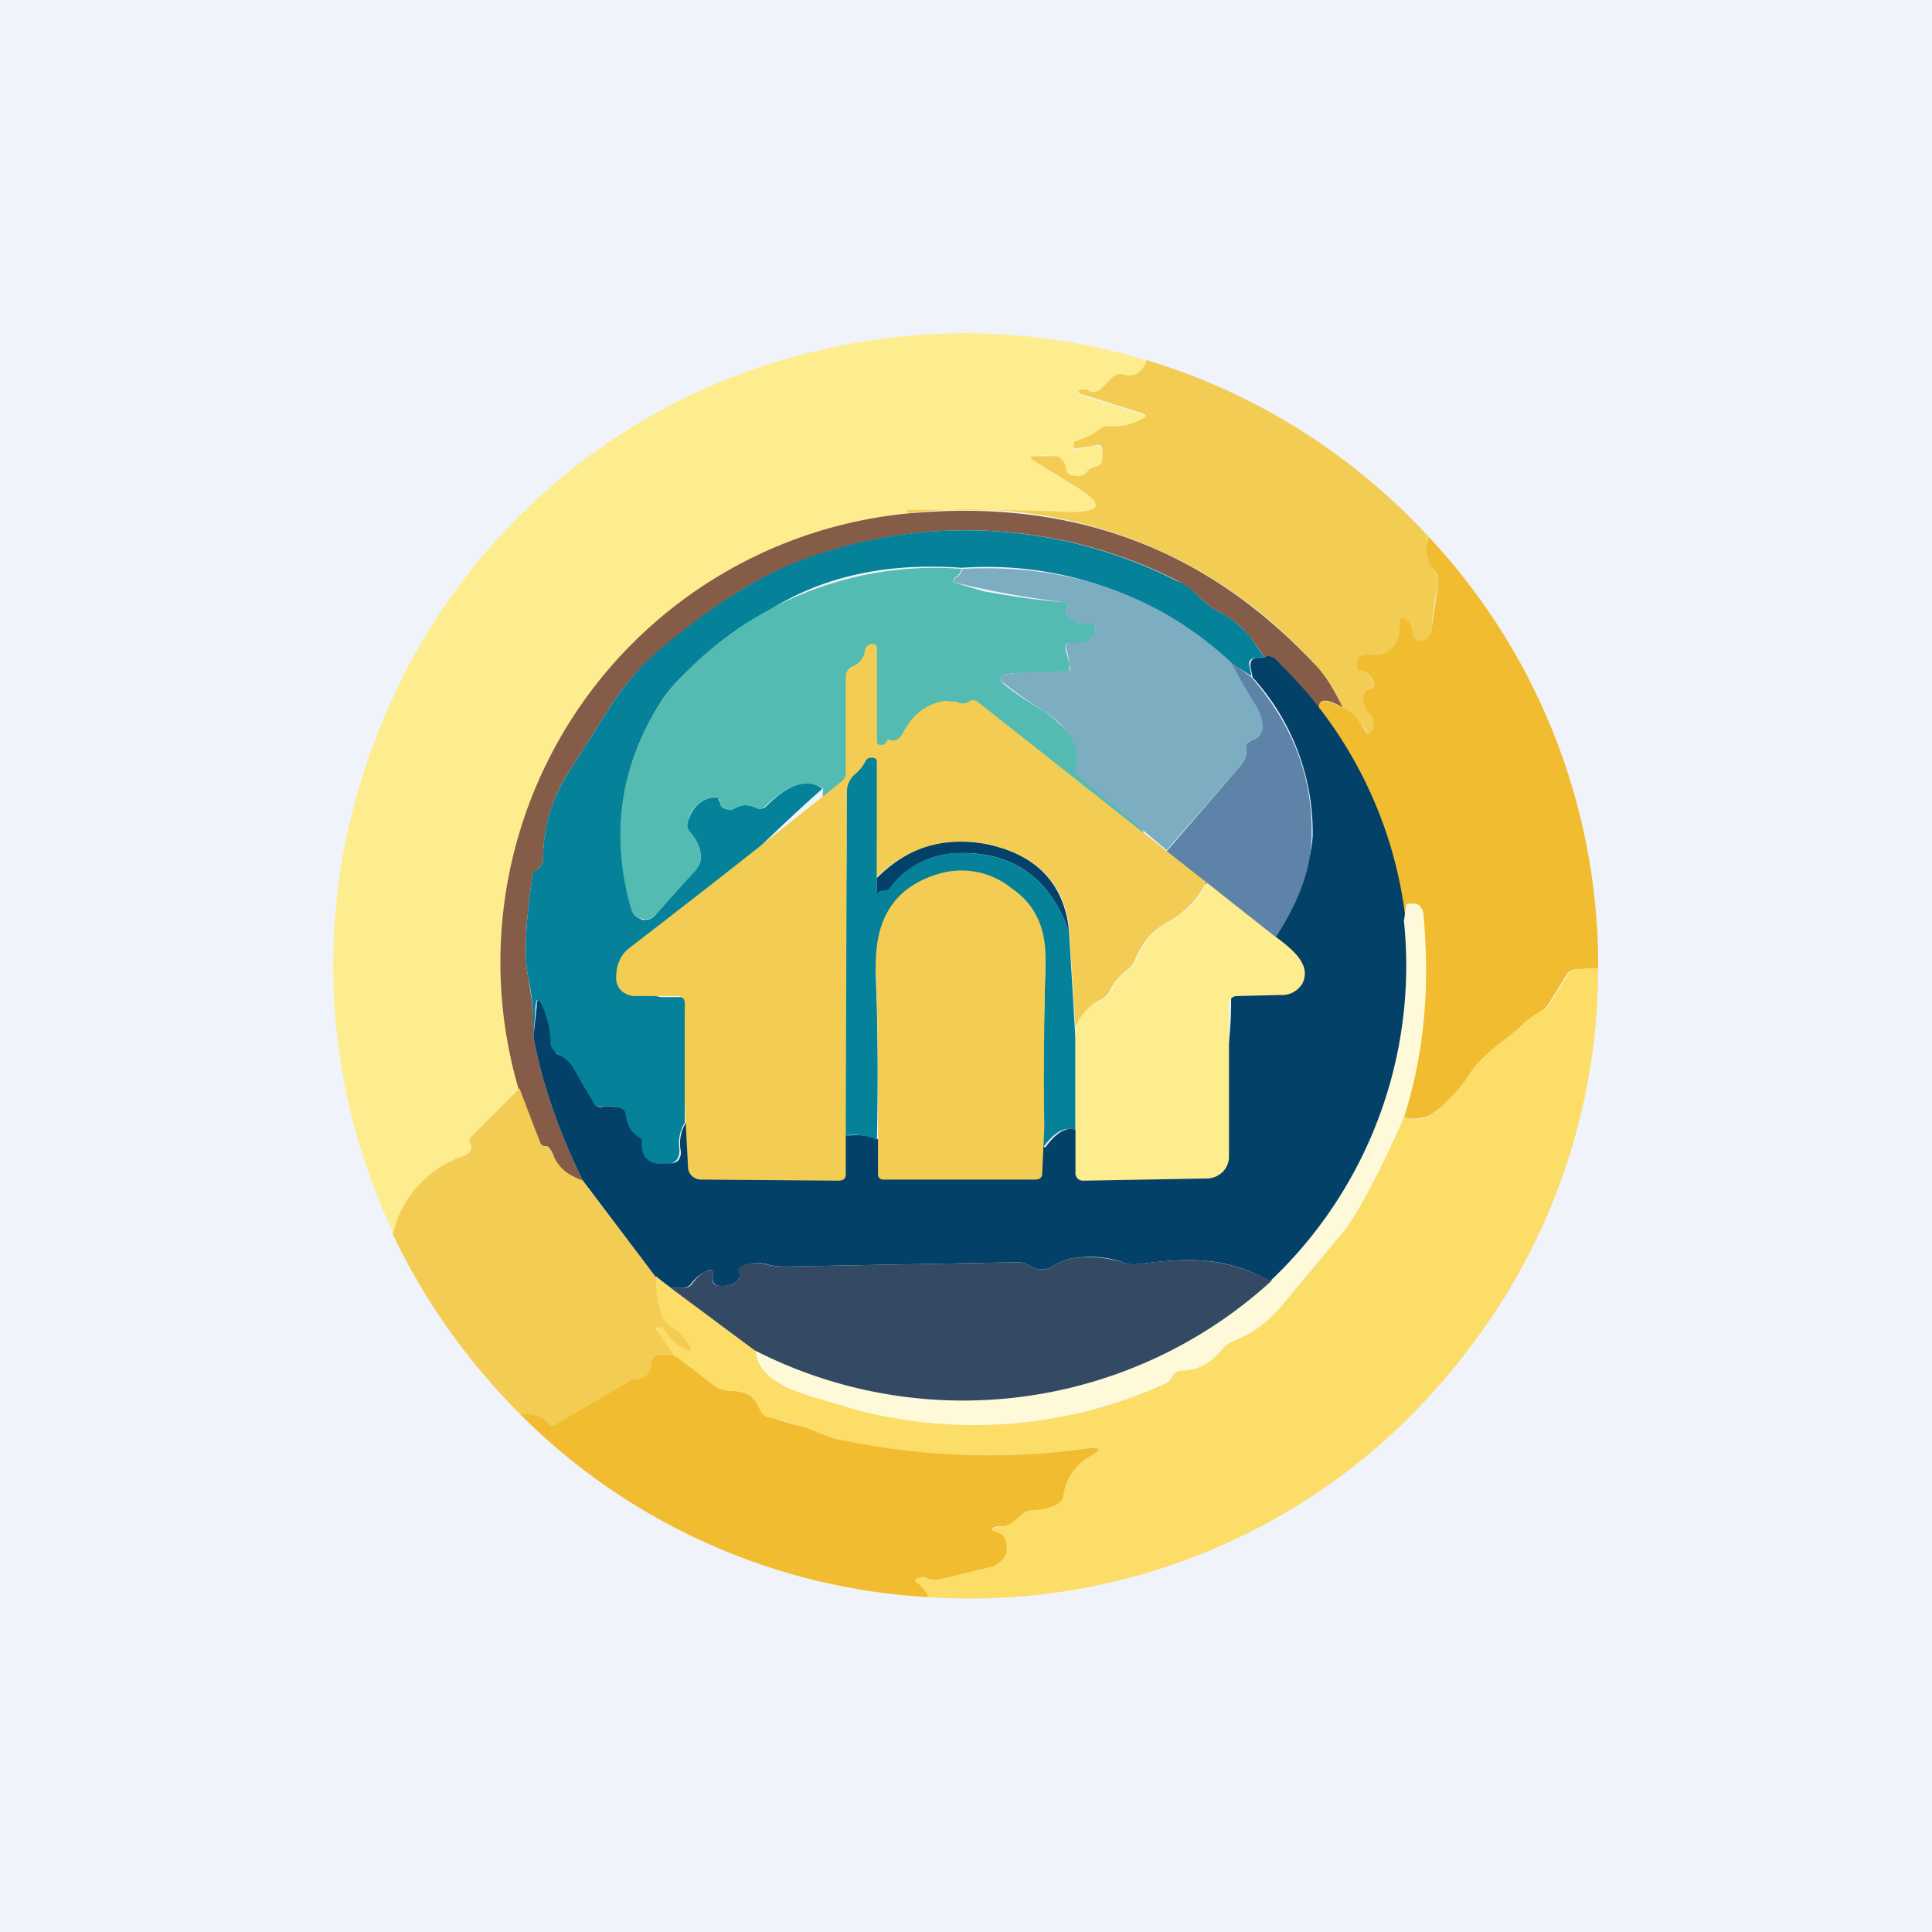 <!-- by TradingView --><svg width="18" height="18" viewBox="0 0 18 18" xmlns="http://www.w3.org/2000/svg"><path fill="#F0F3FA" d="M0 0h18v18H0z"/><path d="M10.7 3.36c-.06.12-.13.17-.23.14a.1.1 0 0 0-.1.02l-.12.11c-.03.04-.08.04-.12.02a.07.07 0 0 0-.06 0c-.03 0-.03.02 0 .03l.57.18c.04.02.05.03 0 .05-.1.06-.2.08-.3.07-.04 0-.08.01-.1.04a.64.64 0 0 1-.22.1c-.02 0-.03.02-.02.04v.03h.01l.19-.04.05.01.02.05v.06c0 .04-.02.07-.07.08a.13.13 0 0 0-.07.04.13.13 0 0 1-.12.04c-.05 0-.08-.03-.09-.09 0-.05-.04-.08-.09-.09a.81.81 0 0 0-.2 0c-.03 0-.04.02 0 .04l.42.26c.23.15.21.23-.07.22a39.5 39.5 0 0 0-1.53-.01c0 .01.01.02.03.02h.03a4.2 4.2 0 0 0-3.67 5.36l-.45.45c-.02.03-.02.05 0 .08v.04a.13.13 0 0 1-.07.06 1 1 0 0 0-.65.73 5.83 5.83 0 0 1-.18-4.59 5.8 5.8 0 0 1 4.3-3.68 5.8 5.8 0 0 1 2.9.13Z" fill="#FEED8E"/><path d="M10.7 3.36a5.88 5.88 0 0 1 2.6 1.63c-.02.13 0 .24.07.33.02.03.03.07.03.11a3.2 3.2 0 0 0-.06.42c0 .04-.02.07-.04.1a.08.08 0 0 1-.07.02c-.05-.01-.07-.04-.07-.08a.15.15 0 0 0-.05-.1c-.04-.05-.06-.04-.06.02 0 .21-.1.3-.31.3a.1.1 0 0 0-.09.03l-.01.04c0 .04.01.06.05.07.05.02.08.05.1.1.03.03.01.06-.03.07-.04.01-.06.04-.06.08 0 .06.02.1.06.15.03.04.05.08.03.13-.02.07-.04.07-.08 0-.07-.1-.14-.17-.2-.19a1.5 1.5 0 0 0-.26-.4 4.33 4.33 0 0 0-3.77-1.41c-.02 0-.03 0-.03-.02v-.01h.02c.55 0 1.05 0 1.51.02.28 0 .3-.07.07-.22l-.42-.26c-.04-.02-.03-.04 0-.04h.2c.05 0 .08.04.1.1 0 .05.03.08.08.08.05.01.09 0 .12-.04a.13.13 0 0 1 .07-.04c.05-.01.07-.04.07-.08V4.2c0-.02 0-.04-.02-.05a.06.06 0 0 0-.05 0l-.19.03-.01-.03c0-.02 0-.03.02-.04a.64.64 0 0 0 .21-.1.15.15 0 0 1 .11-.04c.1.01.2-.01.3-.07.05-.02.04-.03 0-.05l-.57-.18c-.03-.01-.03-.03 0-.04h.06c.04.03.08.03.12 0l.12-.12a.1.1 0 0 1 .1-.02c.1.03.17-.02.22-.14Z" fill="#F3CD53"/><path d="M8.51 4.78c1.5-.13 2.74.34 3.74 1.41.1.1.18.24.26.4-.16-.09-.23-.08-.22.02a4.1 4.1 0 0 1-.35-.41c-.06-.07-.1-.1-.16-.08a2.3 2.3 0 0 0-.18-.24.8.8 0 0 0-.23-.17 1 1 0 0 1-.2-.15.96.96 0 0 0-.2-.15 4.35 4.35 0 0 0-3.6-.15c-.36.15-.77.41-1.22.8-.2.16-.35.34-.48.55l-.35.55a1.5 1.5 0 0 0-.26.84c0 .04-.02.08-.05.1a.09.09 0 0 0-.05.06c-.06.42-.08.73-.04.94.04.23.06.42.05.56.08.44.24.89.46 1.34-.15-.05-.24-.13-.28-.25a.22.22 0 0 0-.03-.05.04.04 0 0 0-.04-.02.05.05 0 0 1-.05-.04l-.2-.5A4.2 4.2 0 0 1 8.5 4.78Z" fill="#855C48"/><path d="m11.78 6.12-.09.01c-.04.01-.06.03-.05.07l.02.1-.2-.13a3.33 3.33 0 0 0-2.5-.88c-.7-.05-1.3.08-1.8.4-.48.3-.8.57-.97.8-.41.62-.51 1.28-.3 1.98 0 .05.04.08.1.1.04 0 .08 0 .12-.05l.38-.43a.16.16 0 0 0 .04-.1.34.34 0 0 0-.1-.23.1.1 0 0 1-.02-.11c.04-.12.11-.2.23-.22h.05l.02.05c0 .03.02.05.06.06h.06a.2.2 0 0 1 .2-.02c.04.02.07.02.1 0 .22-.22.4-.28.53-.17-.61.54-.97.95-1.54 1.43a.37.37 0 0 0-.14.32c0 .06.02.1.06.14.04.03.08.05.14.05h.37c.04 0-.17.12-.17.17v1a.37.37 0 0 0-.05.25c0 .03 0 .07-.03.1a.12.12 0 0 1-.08.04c-.18 0-.26-.06-.25-.21 0-.02 0-.03-.02-.04a.27.27 0 0 1-.13-.2.08.08 0 0 0-.06-.08.29.29 0 0 0-.15-.01c-.03 0-.06 0-.08-.03-.04-.04-.08-.1-.12-.2a1.28 1.28 0 0 0-.1-.15.42.42 0 0 0-.13-.12.11.11 0 0 1-.06-.1c0-.11-.03-.23-.08-.34-.03-.07-.04-.07-.05 0l-.02.3c0-.15 0-.34-.05-.57-.04-.21-.02-.52.04-.94 0-.02.02-.05.05-.06a.12.12 0 0 0 .05-.1c0-.32.1-.6.26-.84l.35-.55c.13-.21.29-.4.48-.56.45-.38.86-.64 1.21-.79a4.35 4.35 0 0 1 3.6.15c.06.02.13.07.21.15a1 1 0 0 0 .2.15c.09.04.16.1.23.17.05.05.1.13.18.24Z" fill="#05819A"/><path d="M13.3 4.99a5.85 5.85 0 0 1 1.59 4.03l-.2.01a.12.12 0 0 0-.1.06l-.16.26a.23.23 0 0 1-.09.08c-.05.03-.12.08-.2.16l-.15.12c-.13.1-.24.2-.32.33a.9.9 0 0 1-.12.15l-.05.05a.79.79 0 0 1-.18.15.35.35 0 0 1-.24.02 4.59 4.59 0 0 0 .15-1.97.1.1 0 0 0-.06-.02h-.04c-.02 0-.03 0-.03.03l-.02.13a3.96 3.96 0 0 0-.79-1.97c-.01-.1.06-.1.22-.02.06.02.13.08.2.2.03.06.06.06.08-.01a.13.13 0 0 0-.03-.13.2.2 0 0 1-.06-.15c0-.04.02-.07.06-.08.04-.01.06-.04.03-.08a.16.16 0 0 0-.1-.09c-.04 0-.05-.03-.05-.07l.01-.04a.1.1 0 0 1 .09-.04c.2.02.31-.08.3-.3 0-.05.03-.06.07-.02.03.03.05.07.05.1 0 .05.02.08.07.09.02 0 .05 0 .07-.03a.14.14 0 0 0 .04-.09l.06-.42c0-.04 0-.08-.03-.11-.08-.09-.1-.2-.06-.33Z" fill="#F1BC30"/><path d="M8.96 5.3a.13.13 0 0 1-.06.08c-.03.02-.03.04 0 .05l.27.08c.23.04.47.08.74.1.05 0 .06.03.02.07v.03c.03.05.07.08.12.09h.1c.05.01.07.04.05.1-.03.07-.1.1-.2.1-.06-.02-.08 0-.07.06l.04.14-.01.05a.05.05 0 0 1-.04.01c-.21 0-.39 0-.53.02-.08.01-.09.05-.03.1.1.08.22.16.36.24.26.17 1.02 1.04.95 1.26-1.92-.12-3.1.28-3-.53-.14-.1-.32-.05-.54.16a.07.07 0 0 1-.1.01.2.2 0 0 0-.2.02.07.07 0 0 1-.06 0c-.04-.01-.06-.03-.06-.06 0-.02 0-.03-.02-.04a.05.05 0 0 0-.05-.01c-.12.02-.2.1-.23.22a.1.1 0 0 0 .02.1c.06.07.1.15.1.23 0 .05-.02.08-.04.12l-.38.42a.12.12 0 0 1-.13.04.12.12 0 0 1-.1-.09c-.2-.7-.1-1.36.3-1.97a3.25 3.25 0 0 1 2.78-1.2Z" fill="#54BBB3"/><path d="M8.97 5.3c.98-.05 1.82.24 2.5.87l.24.42c.03.05.05.1.05.16.01.08-.02.13-.1.15a.06.06 0 0 0-.05.06V7c0 .05 0 .09-.04.12l-.7.8-.86-.72c.07-.22-.03-.41-.29-.58a3.62 3.62 0 0 1-.36-.25c-.06-.04-.05-.08.03-.09.14-.02.32-.03.53-.02l.04-.01a.05.05 0 0 0 .01-.05l-.03-.14c-.02-.05 0-.08.06-.07.1.01.17-.02.2-.1.02-.05 0-.08-.05-.08l-.1-.01a.15.15 0 0 1-.12-.09v-.03c.04-.04.03-.06-.02-.07a8.35 8.35 0 0 1-1-.18c-.04-.01-.04-.03 0-.05a.13.13 0 0 0 .06-.09Z" fill="#7CADC0"/><path d="M11.78 6.12c.05-.02.1 0 .16.08a3.96 3.96 0 0 1-.1 5.74 1.5 1.5 0 0 0-.76-.2c-.17 0-.33.02-.5.04-.04 0-.08 0-.12-.02a.93.93 0 0 0-.44-.04.47.47 0 0 0-.2.07c-.07.05-.15.05-.23 0a.2.2 0 0 0-.11-.03l-2.13.04c-.07 0-.14 0-.2-.02a.34.34 0 0 0-.24.02c-.02.01-.03.03-.02.05.01.04 0 .07-.04.1a.23.23 0 0 1-.15.03c-.03 0-.05-.02-.06-.05v-.04c.02-.05 0-.07-.05-.05a.35.35 0 0 0-.15.12.11.11 0 0 1-.1.04h-.09l-.14-.1-.68-.9c-.22-.45-.38-.9-.46-1.34L5 9.38c0-.08.02-.08.05-.01.05.11.08.23.08.35 0 .04.03.07.06.1.05.02.1.06.14.11l.09.16.12.2c.02.02.05.03.08.02.05-.01.1 0 .15.01.04.01.06.04.06.07.01.09.05.16.13.21.02.01.02.02.02.04-.01.15.07.22.25.2.03 0 .06 0 .09-.03a.12.12 0 0 0 .02-.1.37.37 0 0 1 .05-.25c.76.12.85-.27 1.5.12.13-.01.22 0 .3.04.55-.16.52-.34 1.55.07.1-.14.2-.2.29-.16.7.05 1.44.27 1.44-1.21 0-.05.02-.08.08-.08h.39c.08 0 .15-.04.2-.11.04-.08-.04-.03-.08-.1a.82.82 0 0 0-.27-.28c.23-.34.43-.65.44-.97a2.15 2.15 0 0 0-.56-1.47l-.02-.1c0-.05.01-.07.05-.08l.1-.01Z" fill="#034169"/><path d="m11.47 6.17.19.14c.39.45.57.94.56 1.47 0 .32-.13.65-.36.99l-.62-.53-.37-.31.7-.81a.15.15 0 0 0 .04-.12v-.04c0-.03.02-.05.05-.06.07-.02.11-.07.1-.15 0-.05-.02-.1-.05-.16a6.95 6.95 0 0 1-.24-.42Z" fill="#5D83A8"/><path d="M8.17 8.18v.13c0 .01 0 .01 0 0a.06.06 0 0 1 .05-.01c.03 0 .05 0 .06-.03.17-.2.37-.3.6-.32.54-.03.9.22 1.08.73l.06 1v.85c-.1-.04-.2.02-.3.16 0-.56 0-1.1.02-1.65.01-.32-.1-.57-.3-.74-.23-.17-.46-.23-.69-.15-.4.13-.6.45-.59.95.02.51.02 1.02.01 1.52a.52.52 0 0 0-.3-.04l.02-3.24c0-.07.03-.13.08-.18a.42.42 0 0 0 .1-.14c.02-.03.03-.04.06-.03.03 0 .04.02.04.05v1.14Z" fill="#05819A"/><path d="M9.96 8.68c-.18-.51-.54-.76-1.07-.73a.82.82 0 0 0-.6.32.06.06 0 0 1-.06.03c-.02 0-.04 0-.05.02h-.01v-.14c.3-.3.65-.4 1.05-.31.44.1.7.37.74.81Z" fill="#034169"/><path d="M8.17 6.05v.85c0 .03.01.04.04.04s.05-.02.06-.05l.04.01c.04 0 .07-.02.09-.05.09-.18.22-.29.4-.32l.12.01a.1.1 0 0 0 .1 0 .07.07 0 0 1 .09 0l.9.71.86.68.37.29a.9.9 0 0 1-.34.36.7.7 0 0 0-.2.15.9.9 0 0 0-.12.2.2.2 0 0 1-.07.1.54.54 0 0 0-.17.2.17.17 0 0 1-.08.08.5.5 0 0 0-.24.26l-.06-.94c-.05-.4-.3-.66-.74-.76-.4-.08-.75.01-1.05.3V7.1c0-.02-.01-.04-.04-.04s-.04 0-.06.02a.39.39 0 0 1-.1.13.22.22 0 0 0-.08.17l-.01 3.02v.54c0 .04-.02.06-.07.06l-1.27-.01a.13.13 0 0 1-.1-.04.12.12 0 0 1-.03-.08l-.03-.58v-.94c0-.05-.03-.07-.08-.07h-.37a.2.2 0 0 1-.13-.04.17.17 0 0 1-.06-.12c0-.13.04-.23.14-.3a137.54 137.54 0 0 0 1.95-1.53c.03-.02.05-.05.05-.08v-.9c0-.05.02-.08.06-.1.07-.03.11-.08.12-.15 0-.03.02-.05.06-.06.04 0 .05.01.05.05Z" fill="#F3CD53"/><path d="m9.73 10.5-.02.43c0 .04-.02.06-.07.06H8.23c-.03 0-.05-.02-.05-.05v-.5c0-.48 0-.95-.02-1.42-.01-.47.18-.76.59-.88a.74.74 0 0 1 .68.14c.22.15.32.38.31.68-.01.51-.02 1.02-.01 1.54Z" fill="#F3CD53"/><path d="m11.24 8.22.62.49c.14.1.23.18.27.26a.2.2 0 0 1 0 .2.22.22 0 0 1-.2.1l-.4.01c-.05 0-.08.03-.08.08v1.41a.2.2 0 0 1-.06.15.22.22 0 0 1-.16.06L10.1 11c-.02 0-.04 0-.06-.02a.07.07 0 0 1-.02-.06V9.57a.5.5 0 0 1 .25-.26.17.17 0 0 0 .08-.08c.04-.08.1-.15.17-.2a.2.2 0 0 0 .07-.1.9.9 0 0 1 .12-.2.7.7 0 0 1 .2-.15.9.9 0 0 0 .34-.36Z" fill="#FEED8E"/><path d="M13.08 10.41c-.26.57-.44.92-.56 1.05l-.6.72c-.11.14-.26.25-.44.32a.22.22 0 0 0-.1.07c-.1.13-.22.2-.37.2a.1.1 0 0 0-.1.06.13.13 0 0 1-.06.06 4.3 4.3 0 0 1-2.9.24 5.62 5.62 0 0 0-.36-.11c-.35-.1-.54-.24-.55-.44 1.77.78 3.37.57 4.8-.65a4.04 4.04 0 0 0 1.24-3.35l.02-.13c0-.02.01-.03.03-.03h.03a.1.1 0 0 1 .1.08c.07.72 0 1.35-.18 1.91Z" fill="#FEFAD9"/><path d="M14.89 9.02a5.83 5.83 0 0 1-1.31 3.68 5.8 5.8 0 0 1-4.93 2.18.31.31 0 0 0-.1-.12c-.04-.03-.03-.06.02-.07l.06.01c.03.02.07.03.1.02l.5-.12a.2.2 0 0 0 .1-.06.19.19 0 0 0 .05-.11c0-.08-.02-.13-.09-.15-.08-.03-.07-.04 0-.05l.06-.01a.2.2 0 0 0 .1-.05l.05-.05a.15.15 0 0 1 .1-.05c.1 0 .17-.02.24-.05a.13.13 0 0 0 .07-.1.5.5 0 0 1 .26-.36c.1-.05.08-.08-.02-.07a6.63 6.63 0 0 1-2.3-.07 1.9 1.9 0 0 1-.32-.1c-.14-.06-.25-.1-.34-.1a.15.15 0 0 1-.12-.11c-.04-.1-.13-.16-.25-.15a.27.27 0 0 1-.18-.06l-.35-.26-.17-.23c-.01-.02 0-.03.01-.04l.04-.01c.06.1.13.17.23.22.04.02.05 0 .03-.03a.56.56 0 0 0-.2-.2.17.17 0 0 1-.06-.09.82.82 0 0 1-.06-.37l.14.11.79.58c.01.2.2.34.55.44l.37.11a4.3 4.3 0 0 0 2.9-.24.13.13 0 0 0 .06-.06.1.1 0 0 1 .09-.06c.15 0 .27-.07.38-.2a.22.22 0 0 1 .09-.07c.18-.07.33-.18.45-.32l.6-.72c.1-.13.3-.48.55-1.05.1.03.18.02.24-.02.05-.02.1-.07.18-.15l.05-.05a.9.9 0 0 0 .12-.15c.08-.13.2-.24.32-.33l.15-.12c.08-.08.15-.13.2-.16a.23.23 0 0 0 .1-.08l.16-.26a.12.12 0 0 1 .1-.06l.19-.01Z" fill="#FBDD67"/><path d="m4.84 10.14.19.5c0 .02.03.04.05.04.02 0 .03 0 .04.02l.03.05c.04.12.14.2.28.25l.68.9c0 .11.01.24.06.36.01.04.04.07.07.09.08.05.14.11.19.2.02.04.01.05-.03.03a.5.5 0 0 1-.23-.22l-.04.01c-.02 0-.02.02 0 .04l.16.23a.31.31 0 0 0-.15-.02c-.05.01-.07.04-.07.08 0 .1-.06.15-.16.15l-.05.02-.66.4c-.03.02-.06.02-.1-.01a.25.25 0 0 0-.24-.07c-.5-.5-.9-1.06-1.2-1.69a1 1 0 0 1 .66-.73.13.13 0 0 0 .07-.06v-.04c-.02-.03-.02-.05 0-.08l.45-.45Z" fill="#F3CD53"/><path d="M11.85 11.93a4.26 4.26 0 0 1-4.82.65L6.25 12h.1c.03 0 .07 0 .1-.04.04-.06.09-.1.14-.12.06-.02.07 0 .05.05v.04c0 .03.03.05.06.05.06 0 .1 0 .15-.03.04-.03.05-.06.03-.1 0-.02 0-.04.02-.05a.34.34 0 0 1 .24-.02c.07.02.14.02.2.02l2.14-.04a.2.2 0 0 1 .11.03c.08.05.16.05.23 0a.47.47 0 0 1 .2-.07c.16-.02.3 0 .44.04.04.02.08.02.12.02.16-.02.33-.04.5-.04.25 0 .51.06.77.2Z" fill="#344A64"/><path d="m6.3 12.64.34.26c.05.04.11.06.18.06.12 0 .2.04.25.15.02.06.06.1.12.1l.34.1c.14.06.25.1.33.11a6.63 6.63 0 0 0 2.3.07c.1 0 .1.02.01.07a.5.5 0 0 0-.26.36c0 .04-.03.08-.07.1a.54.54 0 0 1-.23.05.15.15 0 0 0-.1.05l-.06.05a.2.2 0 0 1-.1.05H9.3c-.08.02-.09.03 0 .06.06.02.08.07.08.15 0 .04-.02.08-.05.11a.2.2 0 0 1-.1.06l-.5.12c-.03 0-.07 0-.1-.02a.08.08 0 0 0-.06 0c-.05 0-.06.03-.01.06.04.03.07.07.09.12a5.83 5.83 0 0 1-3.8-1.7c.1-.01.18 0 .26.08.02.03.06.03.09 0l.66-.39a.12.12 0 0 1 .05-.02c.1 0 .15-.05.16-.15 0-.04.02-.07.07-.08.05 0 .1 0 .15.02Z" fill="#F1BC30"/></svg>
